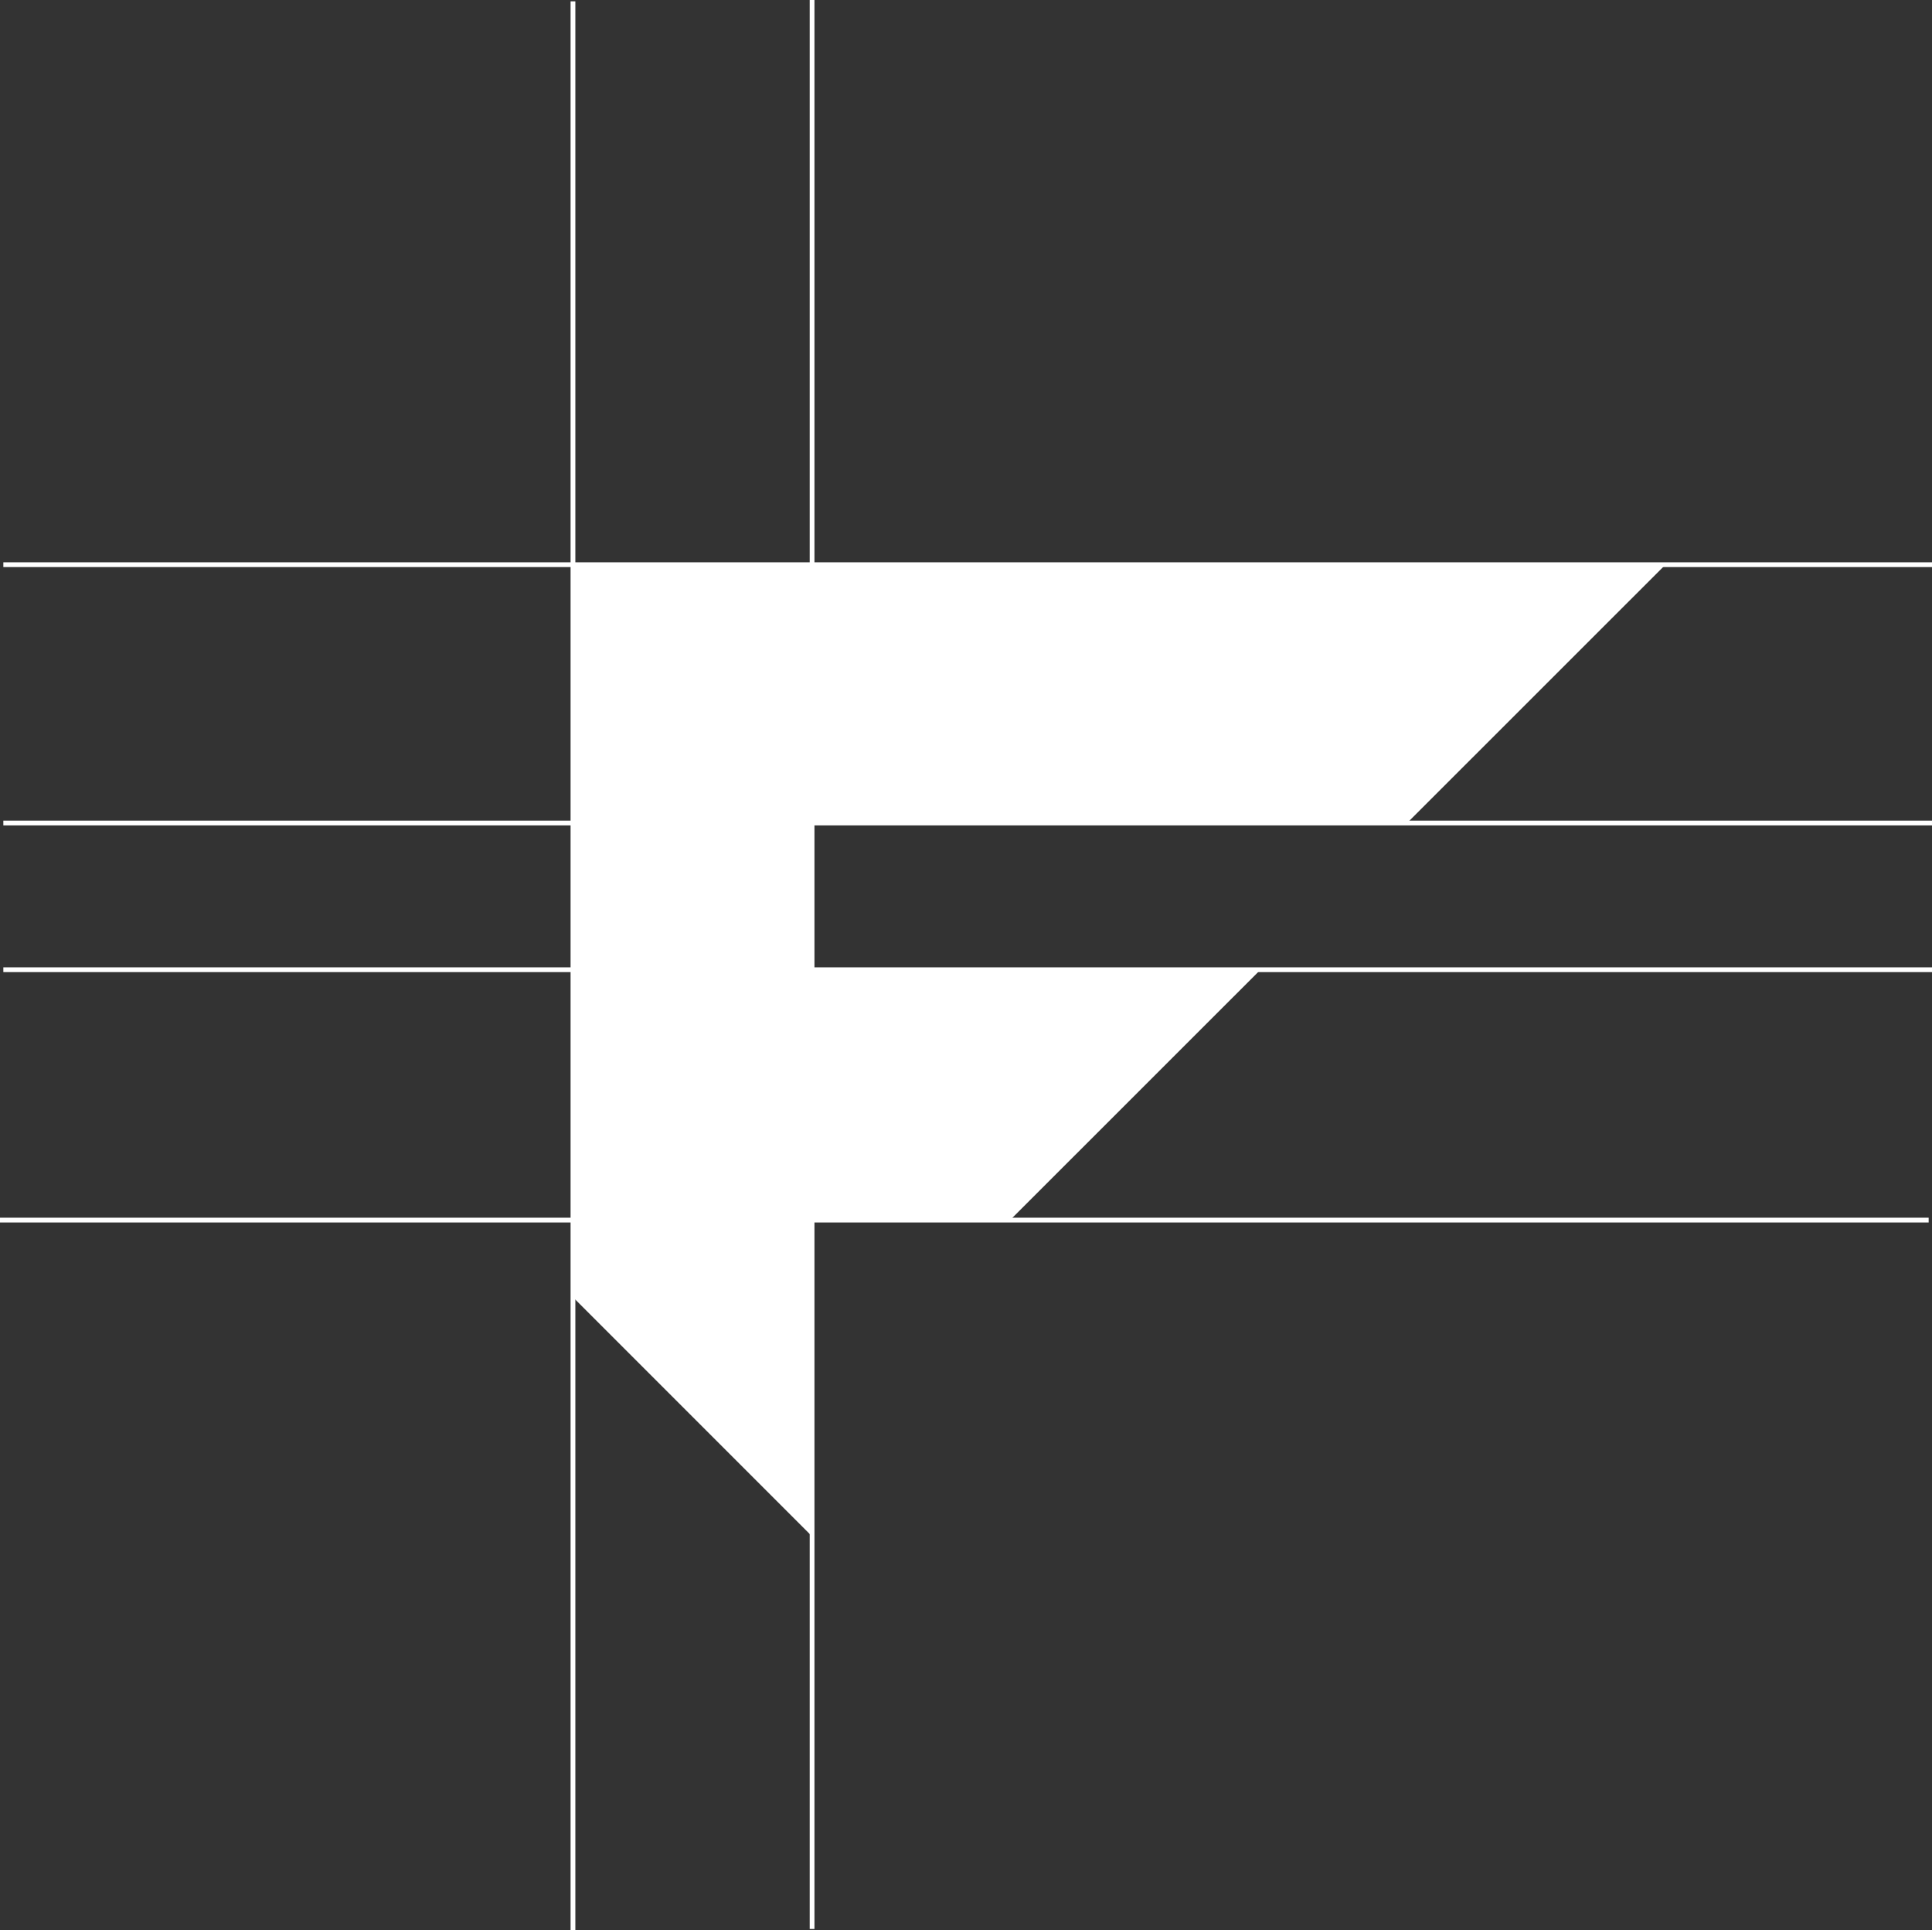 <svg xmlns="http://www.w3.org/2000/svg" id="Layer_1" data-name="Layer 1" width="230.76" height="230.52" viewBox="0 0 230.76 230.52"><rect x="0" y="0" width="230.76" height="230.52" fill="#333333" stroke="none"/><title>composition-w</title><polygon points="120.69 145.66 150.54 115.82 97.02 115.82 97.02 98.26 168.09 98.26 198.92 67.44 68.44 67.44 68.44 154.92 97.02 183.5 97.02 145.66 120.69 145.66" fill="#fff"></polygon><rect x="68.15" y="0.16" width="0.57" height="230.36" fill="#fff"></rect><rect x="96.71" width="0.57" height="230.36" fill="#fff"></rect><rect x="0.4" y="98" width="230.36" height="0.57" fill="#fff"></rect><rect y="145.42" width="230.36" height="0.57" fill="#fff"></rect><rect x="0.4" y="67.15" width="230.36" height="0.57" fill="#fff"></rect><rect x="0.4" y="115.52" width="230.36" height="0.57" fill="#fff"></rect></svg>